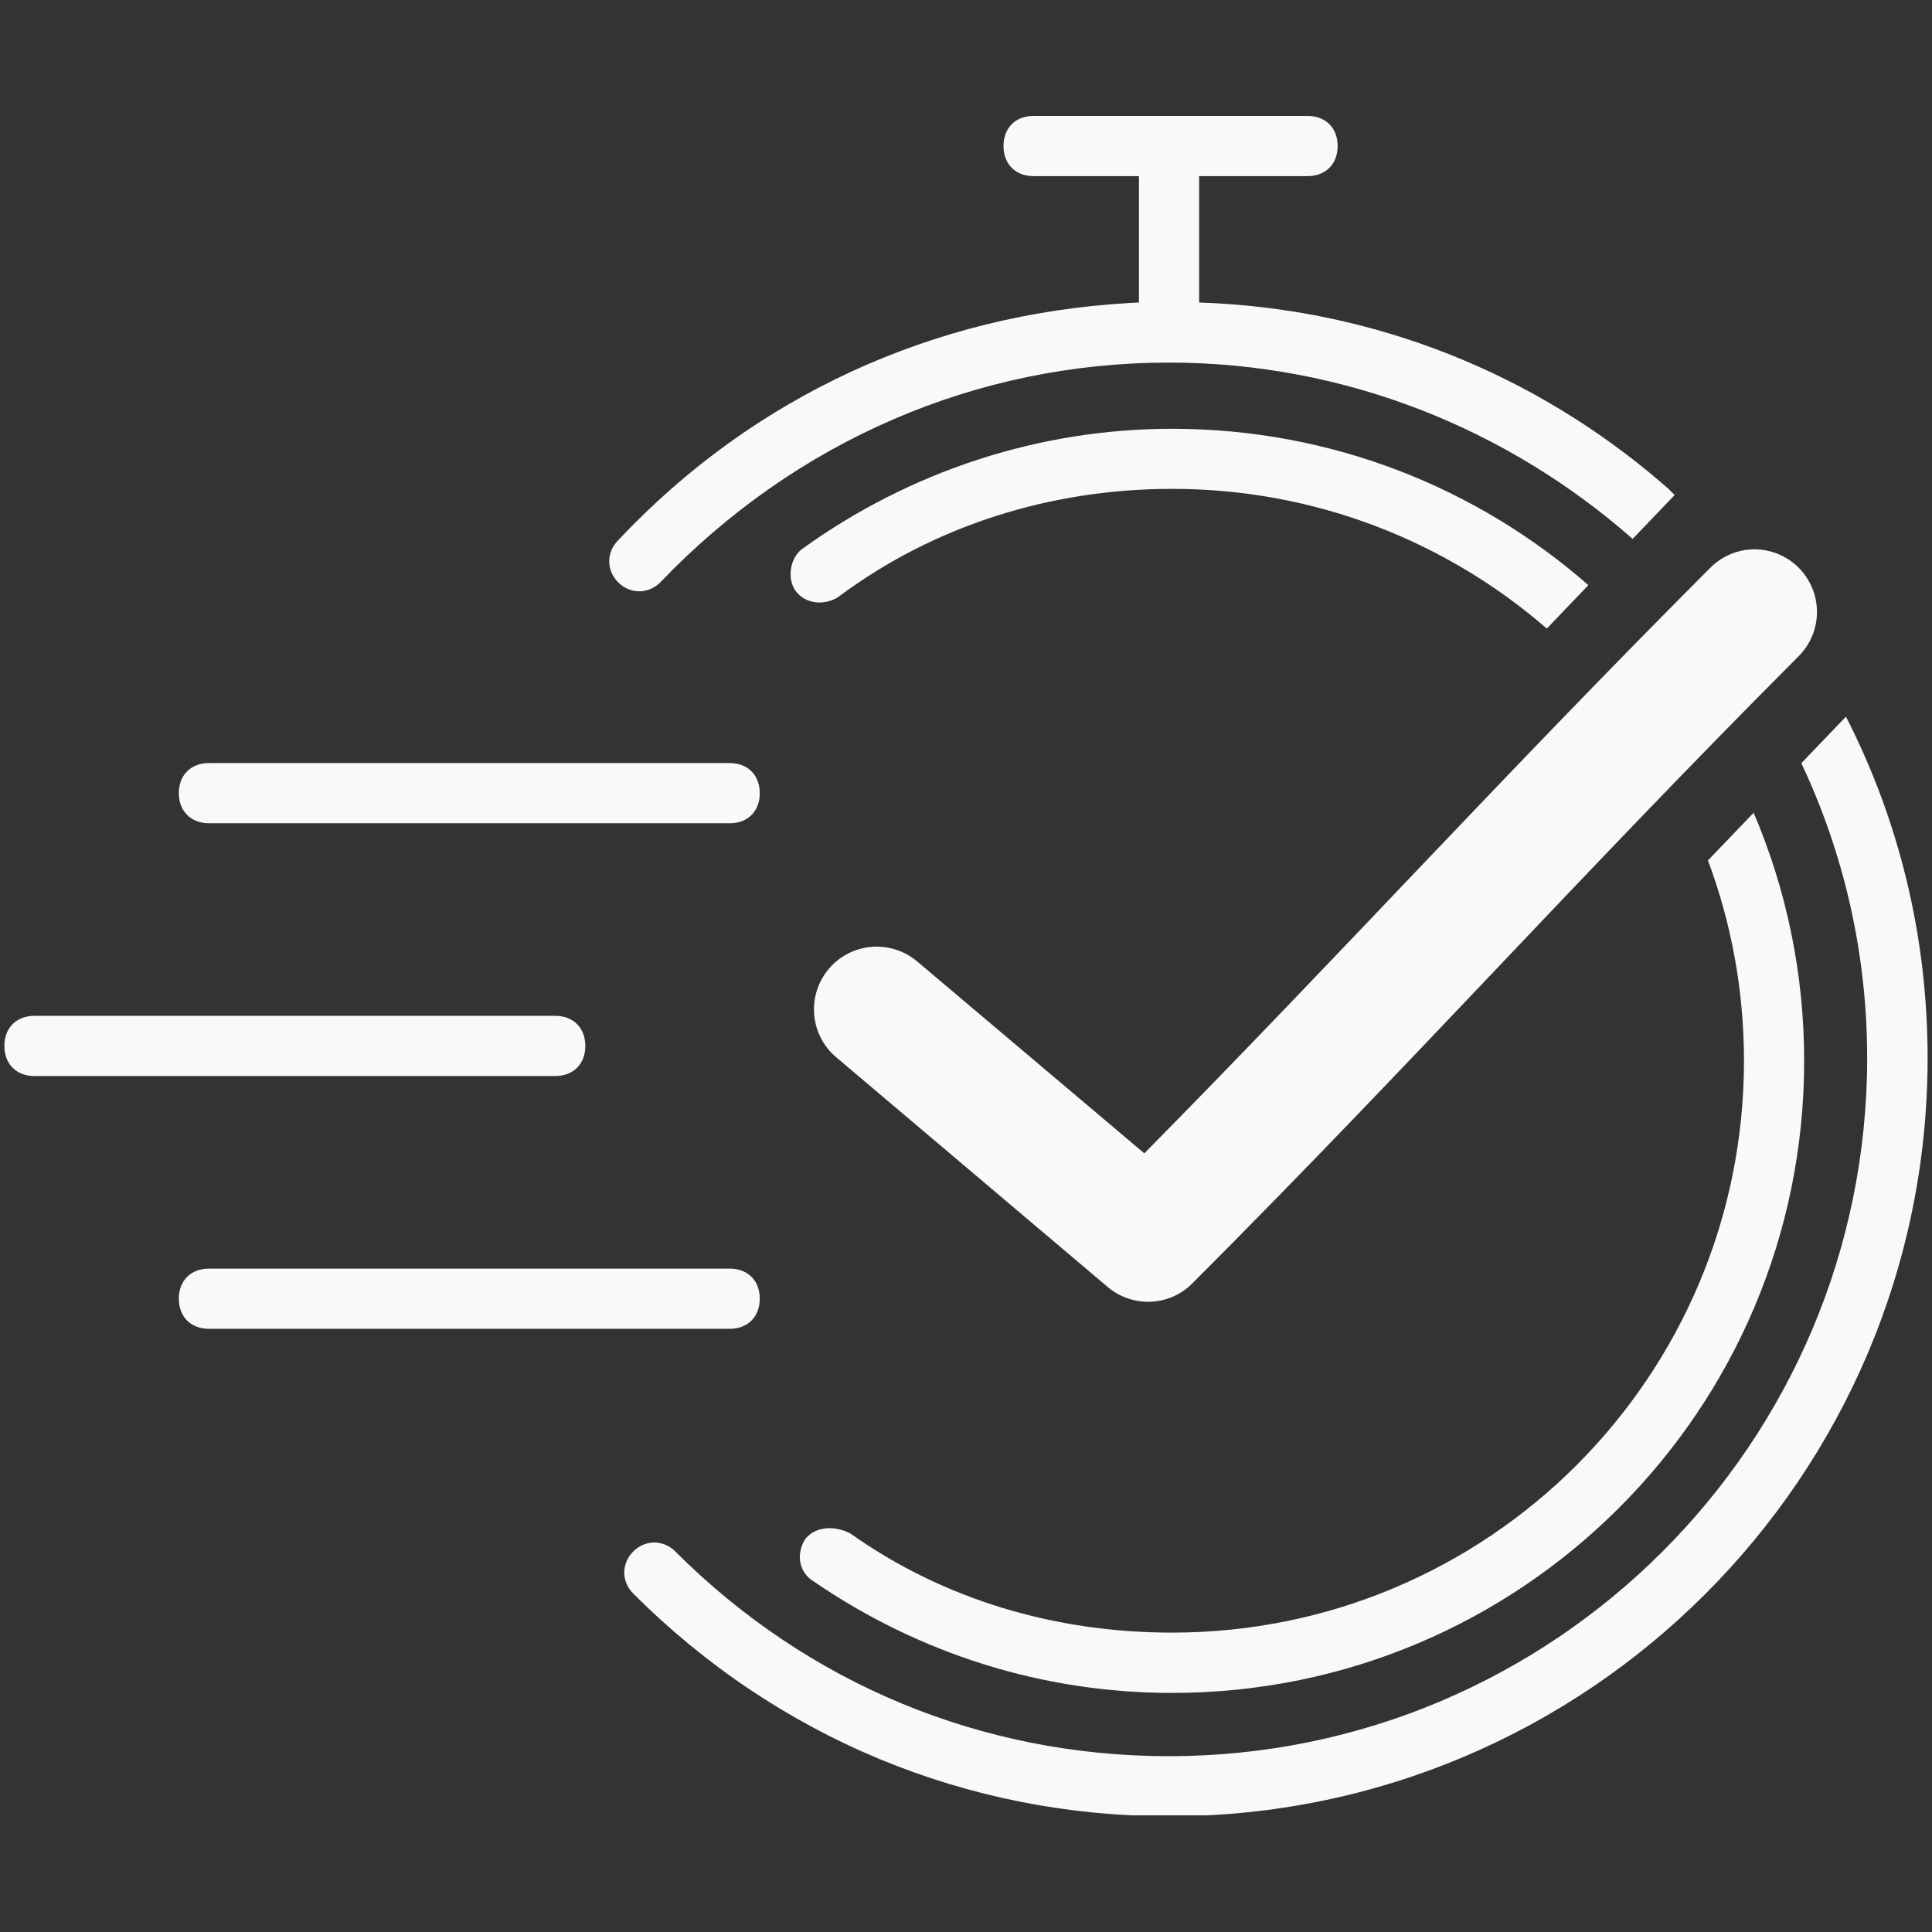 <svg xmlns="http://www.w3.org/2000/svg" xmlns:xlink="http://www.w3.org/1999/xlink" width="1080" zoomAndPan="magnify" viewBox="0 0 810 810" height="1080" preserveAspectRatio="xMidYMid meet" version="1.0"><rect x="0" y="0" width="810" height="810" fill="#333333" stroke="none"/><defs><clipPath id="95cf84a3f4"><path d="M 1 48.602 L 809 48.602 L 809 761.102 L 1 761.102 Z M 1 48.602 " clip-rule="nonzero"/></clipPath></defs><g clip-path="url(#95cf84a3f4)"><path fill="#faf8f8" d="M 305.918 531.871 C 313.508 531.871 318.539 536.898 318.539 544.488 C 318.539 552.082 313.508 557.109 305.918 557.109 L 87.598 557.109 C 80.004 557.109 74.977 552.082 74.977 544.488 C 74.977 536.898 80.004 531.871 87.598 531.871 Z M 14.457 425.895 L 232.777 425.895 C 240.371 425.895 245.398 430.922 245.398 438.516 C 245.398 445.684 240.914 450.566 234.02 451.086 L 232.777 451.133 L 14.457 451.133 C 6.863 451.133 1.836 446.105 1.836 438.516 C 1.836 431.344 6.32 426.461 13.215 425.941 L 14.457 425.895 L 232.777 425.895 Z M 87.598 319.918 L 305.918 319.918 C 313.508 319.918 318.539 324.949 318.539 332.539 C 318.539 339.707 314.055 344.59 307.16 345.113 L 305.918 345.156 L 87.598 345.156 C 80.055 345.156 74.977 340.082 74.977 332.539 C 74.977 325.371 79.461 320.488 86.355 319.965 L 87.598 319.918 L 305.918 319.918 Z M 773.926 300.465 C 795.938 343.461 808.164 392.156 808.164 443.539 C 808.164 618.969 665.555 761.574 490.125 761.477 C 405.59 761.477 326.074 728.699 265.492 668.117 C 260.465 663.09 260.465 655.496 265.492 650.469 C 270.52 645.441 278.109 645.441 283.141 650.469 C 338.637 706.023 411.84 736.289 490.066 736.289 C 651.605 736.289 782.816 605.074 782.816 443.539 C 782.816 399.473 772.93 357.531 755.211 319.957 Z M 735.23 340.762 C 748.859 372.691 756.402 407.844 756.402 444.77 C 756.402 591.168 637.809 709.77 491.402 709.77 C 437.188 709.77 385.43 693.355 341.262 663.09 C 334.953 659.344 333.672 651.75 337.465 645.441 C 341.262 640.41 348.852 639.129 356.395 642.828 C 395.48 670.578 442.211 684.48 491.406 684.48 C 623.906 684.48 731.168 577.219 731.168 444.719 C 731.168 415.16 725.832 386.855 716.066 360.723 Z M 731.934 230.543 C 743.184 229.004 754.156 234.852 759.117 245.039 C 764.105 255.262 761.953 267.5 753.816 275.398 C 661 368.426 593.914 443.879 500 537.965 C 490.395 547.711 474.906 548.426 464.445 539.605 L 350.664 443.332 C 345.297 438.852 341.949 432.426 341.367 425.453 C 340.75 418.477 342.938 411.57 347.453 406.238 C 351.965 400.871 358.426 397.555 365.367 396.973 C 372.34 396.391 379.246 398.613 384.582 403.125 L 479.762 483.539 C 563.379 398.781 628.988 326.305 716.613 238.473 C 720.684 234.199 726.086 231.398 731.93 230.543 Z M 491.402 179.766 C 558.262 179.766 619.324 204.5 665.938 245.324 L 648.504 263.531 C 606.441 227.035 551.52 204.957 491.406 204.957 C 440.926 204.957 391.68 220.137 351.309 250.402 C 345 254.199 337.457 252.918 333.664 247.891 C 329.867 242.863 331.148 234.039 336.176 230.242 C 381.629 197.414 435.898 179.766 491.402 179.766 Z M 548.195 48.602 C 555.785 48.602 560.812 53.629 560.812 61.219 C 560.812 68.387 556.328 73.273 549.438 73.793 L 548.195 73.84 L 502.746 73.84 L 502.746 126.828 C 576.922 129.289 643.852 157.203 696.367 202.219 L 699.629 205.055 L 702.105 207.535 L 684.5 225.934 C 632.262 180 564.105 152.016 490.07 152.016 C 409.332 152.016 333.617 184.844 276.832 244.145 C 271.805 249.172 264.215 249.172 259.184 244.145 C 254.156 239.117 254.156 231.527 259.184 226.5 C 316.203 165.809 391.41 131.871 472.969 127.066 L 477.508 126.828 L 477.508 73.84 L 433.34 73.84 C 425.75 73.84 420.723 68.809 420.723 61.219 C 420.723 54.051 425.207 49.168 432.102 48.645 L 433.34 48.602 Z M 548.195 48.602 " fill-opacity="1" fill-rule="evenodd"/></g></svg>